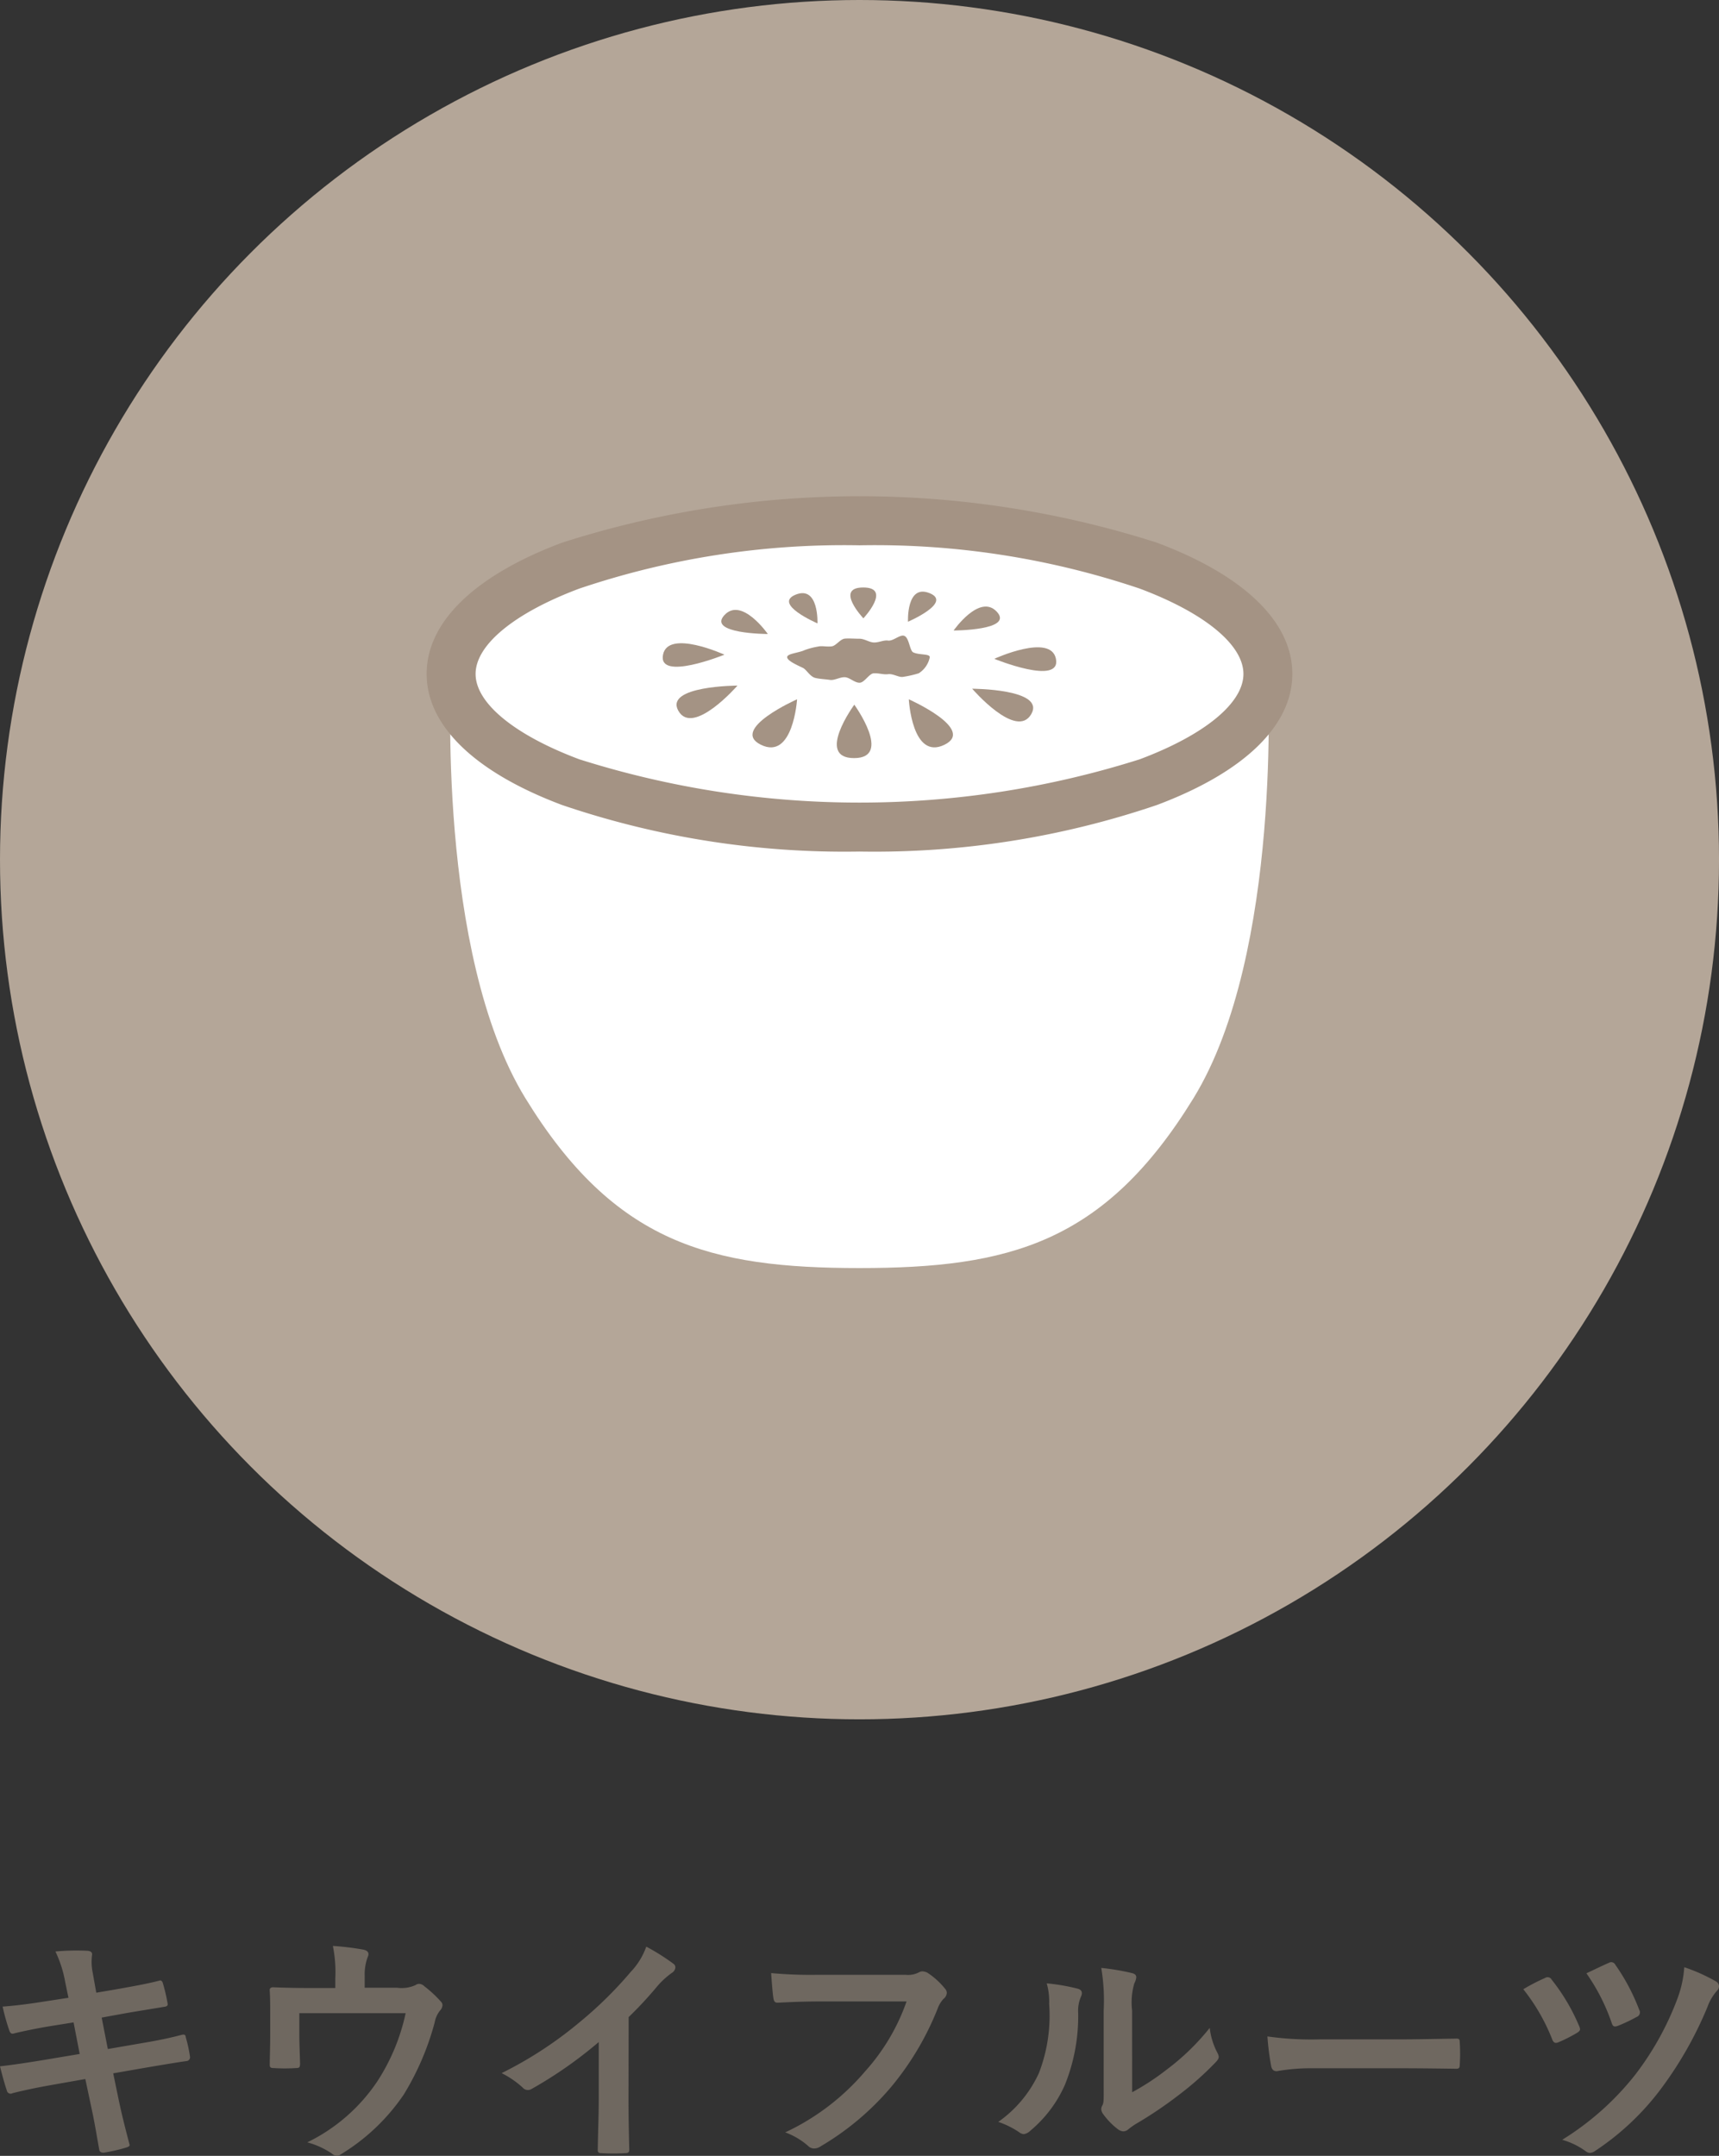 <svg xmlns="http://www.w3.org/2000/svg" width="77.609" height="97.315" viewBox="0 0 77.609 97.315"><rect x="0" y="0" width="77.609" height="97.315" fill="#333333" stroke="none"/><g id="Allergen13" transform="translate(-1410.667 -3061.488)"><path id="&#x30D1;&#x30B9;_56912" data-name="&#x30D1;&#x30B9; 56912" d="M-49.5-9.794l-1.005.155c-.762.121-1.37.2-1.966.243a9.371,9.371,0,0,0,.309,1.1c.044.11.1.144.21.11.3-.077,1.038-.232,1.646-.331l1.038-.166.276,1.425L-50.536-7c-.8.133-1.381.221-2.054.3.088.353.2.773.309,1.093a.173.173,0,0,0,.254.121c.42-.11,1.038-.243,1.789-.376l1.5-.265.276,1.3c.155.707.276,1.48.353,1.889.011.088.077.144.221.133a7.512,7.512,0,0,0,1.005-.232c.1-.033.155-.066.144-.121-.144-.552-.331-1.259-.486-2l-.254-1.226,1.524-.265c.784-.133,1.447-.243,1.778-.287a.174.174,0,0,0,.166-.188A6.2,6.2,0,0,0-44.2-8c-.011-.11-.044-.155-.188-.121-.409.11-.95.232-1.734.364l-1.6.276L-48-8.9l.972-.177c.552-.1,1.336-.221,1.844-.309.11-.011.166-.044.166-.121a7.61,7.61,0,0,0-.221-.95c-.022-.077-.066-.121-.121-.121-.574.155-1.347.287-1.977.4l-.906.155-.166-.928a2.4,2.4,0,0,1-.022-.8c0-.11-.077-.155-.221-.166a10.39,10.39,0,0,0-1.436.033,5.333,5.333,0,0,1,.442,1.381Zm13.375-.453v-.53a2.277,2.277,0,0,1,.133-.85c.088-.177.022-.3-.2-.342a12.557,12.557,0,0,0-1.37-.166,5.932,5.932,0,0,1,.11,1.469v.431h-1.127c-.552,0-1.16-.011-1.679-.033-.1,0-.166.044-.155.144.022.32.022.718.022,1.071v.895c0,.442-.011.806-.022,1.37,0,.133.033.166.177.166a7.8,7.8,0,0,0,1.016,0c.144,0,.177-.033.177-.21-.011-.442-.033-.895-.033-1.336V-9.1h4.8a9.14,9.14,0,0,1-1.281,3.081,8.028,8.028,0,0,1-3.159,2.75,3.741,3.741,0,0,1,1.1.5.4.4,0,0,0,.232.11.321.321,0,0,0,.177-.066,9.175,9.175,0,0,0,2.849-2.706,12.271,12.271,0,0,0,1.392-3.247,1.207,1.207,0,0,1,.243-.541.377.377,0,0,0,.11-.243.23.23,0,0,0-.077-.166,5.333,5.333,0,0,0-.74-.685.355.355,0,0,0-.243-.11.264.264,0,0,0-.155.055,1.509,1.509,0,0,1-.828.121Zm11.917,1.325a17.483,17.483,0,0,0,1.292-1.392,3.639,3.639,0,0,1,.663-.607.316.316,0,0,0,.155-.243.2.2,0,0,0-.088-.166,9.826,9.826,0,0,0-1.226-.773,3.2,3.2,0,0,1-.7,1.138,17.919,17.919,0,0,1-2.352,2.308,17.729,17.729,0,0,1-3.479,2.264,4.134,4.134,0,0,1,.95.652.308.308,0,0,0,.232.11.312.312,0,0,0,.166-.044,19.107,19.107,0,0,0,3.037-2.121v2.573c0,.751-.033,1.469-.044,2.264-.011.133.033.177.155.177a9.212,9.212,0,0,0,1.1,0c.121,0,.177-.044.166-.188-.022-.884-.033-1.535-.033-2.3Zm12.547-.707A9.3,9.3,0,0,1-13.526-6.48a10.674,10.674,0,0,1-3.612,2.761,3.284,3.284,0,0,1,1.027.607.388.388,0,0,0,.276.121.534.534,0,0,0,.3-.1A12.385,12.385,0,0,0-12.4-5.718a13.006,13.006,0,0,0,2.143-3.589A1.33,1.33,0,0,1-10-9.738a.377.377,0,0,0,.155-.276.277.277,0,0,0-.077-.188,3.4,3.4,0,0,0-.806-.729.54.54,0,0,0-.21-.055.312.312,0,0,0-.166.044,1.056,1.056,0,0,1-.607.11h-3.943a19.326,19.326,0,0,1-2.121-.077c.022.32.066.895.1,1.115.022.155.066.232.21.221.475-.022,1.1-.055,1.822-.055Zm10.183.409a3.056,3.056,0,0,1,.1-1.226.707.707,0,0,0,.088-.276c0-.088-.055-.155-.2-.188a10.539,10.539,0,0,0-1.381-.232,8.819,8.819,0,0,1,.11,1.922v3.457c0,.563.011.7-.066.839a.339.339,0,0,0-.044.166.44.44,0,0,0,.1.232,3.189,3.189,0,0,0,.663.674.471.471,0,0,0,.232.088.351.351,0,0,0,.221-.088,3.667,3.667,0,0,1,.32-.232A18.341,18.341,0,0,0,.633-5.409,13.961,13.961,0,0,0,2.268-6.856c.121-.121.166-.2.166-.276a.55.55,0,0,0-.066-.188,3.184,3.184,0,0,1-.342-1.115A10.6,10.6,0,0,1,.092-6.558,11.228,11.228,0,0,1-1.476-5.53Zm-3.855-1.226a2.971,2.971,0,0,1,.11.928,7.2,7.2,0,0,1-.464,3.126,5.483,5.483,0,0,1-1.833,2.2,3.914,3.914,0,0,1,.939.464.376.376,0,0,0,.21.088.5.5,0,0,0,.287-.144A5.69,5.69,0,0,0-4.513-5.862a8.266,8.266,0,0,0,.6-3.247,1.593,1.593,0,0,1,.133-.751c.066-.155.044-.287-.144-.342A8.929,8.929,0,0,0-5.331-10.445ZM10.651-6.613c.817,0,1.635.011,2.463.022.155.011.2-.033.2-.166a8.141,8.141,0,0,0,0-1.038c0-.133-.033-.166-.2-.155-.85.011-1.7.033-2.54.033H7.017a14.189,14.189,0,0,1-2.386-.133A11.987,11.987,0,0,0,4.8-6.712c.033.166.121.232.254.232a8.832,8.832,0,0,1,1.624-.133Zm5.533-3.567a8.786,8.786,0,0,1,1.292,2.231c.055.155.121.232.287.166a6.755,6.755,0,0,0,.85-.431c.088-.055.133-.1.133-.166a.421.421,0,0,0-.044-.144,8.874,8.874,0,0,0-1.237-2.087.206.206,0,0,0-.3-.077A8.616,8.616,0,0,0,16.184-10.18Zm2.849-.718a8.867,8.867,0,0,1,1.138,2.231c.055.177.121.2.3.133a7.4,7.4,0,0,0,.839-.4.215.215,0,0,0,.11-.309,9.184,9.184,0,0,0-1.082-2.043.205.205,0,0,0-.287-.088C19.718-11.229,19.365-11.053,19.033-10.9Zm4.418-.276a4.985,4.985,0,0,1-.32,1.447A13.263,13.263,0,0,1,21.22-6.3a12.671,12.671,0,0,1-3.28,2.916A3.386,3.386,0,0,1,19-2.869a.323.323,0,0,0,.188.077.466.466,0,0,0,.254-.1A11.9,11.9,0,0,0,22.358-5.63,17.049,17.049,0,0,0,24.5-9.385a2.2,2.2,0,0,1,.431-.729.272.272,0,0,0,.088-.188.255.255,0,0,0-.121-.221A7.913,7.913,0,0,0,23.451-11.174Z" transform="translate(1463.257 3161.462)" fill="#6f6860"></path><circle id="&#x6955;&#x5186;&#x5F62;_35" data-name="&#x6955;&#x5186;&#x5F62; 35" cx="38.805" cy="38.805" r="38.805" transform="translate(1410.667 3061.488)" fill="#b4a698"></circle><g id="&#x30B0;&#x30EB;&#x30FC;&#x30D7;_15070" data-name="&#x30B0;&#x30EB;&#x30FC;&#x30D7; 15070" transform="translate(-1042.345 -547.006)"><path id="&#x30D1;&#x30B9;_42629" data-name="&#x30D1;&#x30B9; 42629" d="M1277.476,304.592H1240.6s-.67,12.59,3.352,19.145,8.343,7.673,15.085,7.673,11.062-1.117,15.085-7.673,3.352-19.145,3.352-19.145" transform="translate(1232.777 3334.324)" fill="#fff"></path><path id="&#x30D1;&#x30B9;_42630" data-name="&#x30D1;&#x30B9; 42630" d="M1277.541,293.853c0,3.817-8.255,6.912-18.437,6.912s-18.437-3.095-18.437-6.912,8.255-6.912,18.438-6.912,18.437,3.095,18.437,6.912" transform="translate(1232.712 3345.063)" fill="#fff"></path><path id="&#x30D1;&#x30B9;_42631" data-name="&#x30D1;&#x30B9; 42631" d="M1257.388,300.152a39.6,39.6,0,0,1-13.425-2.1c-3.944-1.479-6.117-3.582-6.117-5.922s2.173-4.443,6.117-5.922a44.063,44.063,0,0,1,26.85,0c3.945,1.479,6.117,3.582,6.117,5.922s-2.172,4.443-6.117,5.922a39.6,39.6,0,0,1-13.425,2.1m0-13.824a37.378,37.378,0,0,0-12.649,1.954c-2.932,1.1-4.683,2.54-4.683,3.853s1.751,2.754,4.683,3.853a41.921,41.921,0,0,0,25.3,0c2.932-1.1,4.683-2.539,4.683-3.853s-1.751-2.754-4.683-3.853a37.38,37.38,0,0,0-12.65-1.954" transform="translate(1234.428 3346.781)" fill="#a49384"></path><path id="&#x30D1;&#x30B9;_42632" data-name="&#x30D1;&#x30B9; 42632" d="M1285.85,301.138a1.12,1.12,0,0,1-.5.731,4.677,4.677,0,0,1-.689.159c-.192.048-.465-.152-.695-.119-.2.029-.425-.054-.65-.039-.208.013-.417.426-.64.426s-.443-.235-.651-.249c-.226-.015-.473.15-.676.121-.23-.033-.478-.042-.671-.09-.24-.06-.394-.374-.558-.453-.27-.13-.711-.322-.711-.485s.522-.188.792-.318a3.311,3.311,0,0,1,.594-.157c.192-.048.4.02.631-.013.2-.029.378-.335.6-.349.208-.014.424.006.647.006s.427.155.636.169c.225.014.449-.115.652-.086.23.033.525-.267.717-.219.24.06.258.672.422.751.269.13.748.054.748.217" transform="translate(1209.141 3337.017)" fill="#a49384"></path><path id="&#x30D1;&#x30B9;_42633" data-name="&#x30D1;&#x30B9; 42633" d="M1285.916,310.549c-1.758,0,.011-2.411.011-2.411s1.747,2.411-.011,2.411" transform="translate(1205.655 3332.166)" fill="#a49384"></path><path id="&#x30D1;&#x30B9;_42634" data-name="&#x30D1;&#x30B9; 42634" d="M1295.051,309.566c-1.469.72-1.612-2.051-1.612-2.051s3.039,1.351,1.612,2.051" transform="translate(1200.604 3332.545)" fill="#a49384"></path><path id="&#x30D1;&#x30B9;_42635" data-name="&#x30D1;&#x30B9; 42635" d="M1303.417,307.435c-.669,1.189-2.671-1.139-2.671-1.139s3.308.006,2.671,1.139" transform="translate(1196.158 3333.287)" fill="#a49384"></path><path id="&#x30D1;&#x30B9;_42636" data-name="&#x30D1;&#x30B9; 42636" d="M1306.076,302.04c.245,1.235-2.784,0-2.784,0s2.551-1.17,2.784,0" transform="translate(1194.609 3336.193)" fill="#a49384"></path><path id="&#x30D1;&#x30B9;_42637" data-name="&#x30D1;&#x30B9; 42637" d="M1300.547,297.051c.809.851-1.943.855-1.943.855s1.165-1.673,1.943-.855" transform="translate(1197.462 3339.049)" fill="#a49384"></path><path id="&#x30D1;&#x30B9;_42638" data-name="&#x30D1;&#x30B9; 42638" d="M1294.306,295.171c1.068.42-.965,1.294-.965,1.294s-.082-1.706.965-1.294" transform="translate(1200.665 3340.094)" fill="#a49384"></path><path id="&#x30D1;&#x30B9;_42639" data-name="&#x30D1;&#x30B9; 42639" d="M1287.285,294.625c1.309,0,.006,1.392.006,1.392s-1.316-1.392-.006-1.392" transform="translate(1204.701 3340.388)" fill="#a49384"></path><path id="&#x30D1;&#x30B9;_42640" data-name="&#x30D1;&#x30B9; 42640" d="M1279.933,295.342c1.046-.413.977,1.3.977,1.3s-2.043-.877-.977-1.3" transform="translate(1209.009 3339.991)" fill="#a49384"></path><path id="&#x30D1;&#x30B9;_42641" data-name="&#x30D1;&#x30B9; 42641" d="M1271.965,297.438c.779-.823,1.953.861,1.953.861s-2.763-.005-1.953-.861" transform="translate(1213.76 3338.814)" fill="#a49384"></path><path id="&#x30D1;&#x30B9;_42642" data-name="&#x30D1;&#x30B9; 42642" d="M1265.078,301.57c.231-1.161,2.772,0,2.772,0s-3.015,1.225-2.772,0" transform="translate(1217.868 3336.476)" fill="#a49384"></path><path id="&#x30D1;&#x30B9;_42643" data-name="&#x30D1;&#x30B9; 42643" d="M1266.736,307.069c-.625-1.125,2.672-1.132,2.672-1.132s-2.015,2.313-2.672,1.132" transform="translate(1216.899 3333.505)" fill="#a49384"></path><path id="&#x30D1;&#x30B9;_42644" data-name="&#x30D1;&#x30B9; 42644" d="M1275.8,309.566c-1.419-.7,1.636-2.051,1.636-2.051s-.175,2.772-1.636,2.051" transform="translate(1211.562 3332.545)" fill="#a49384"></path></g></g></svg>